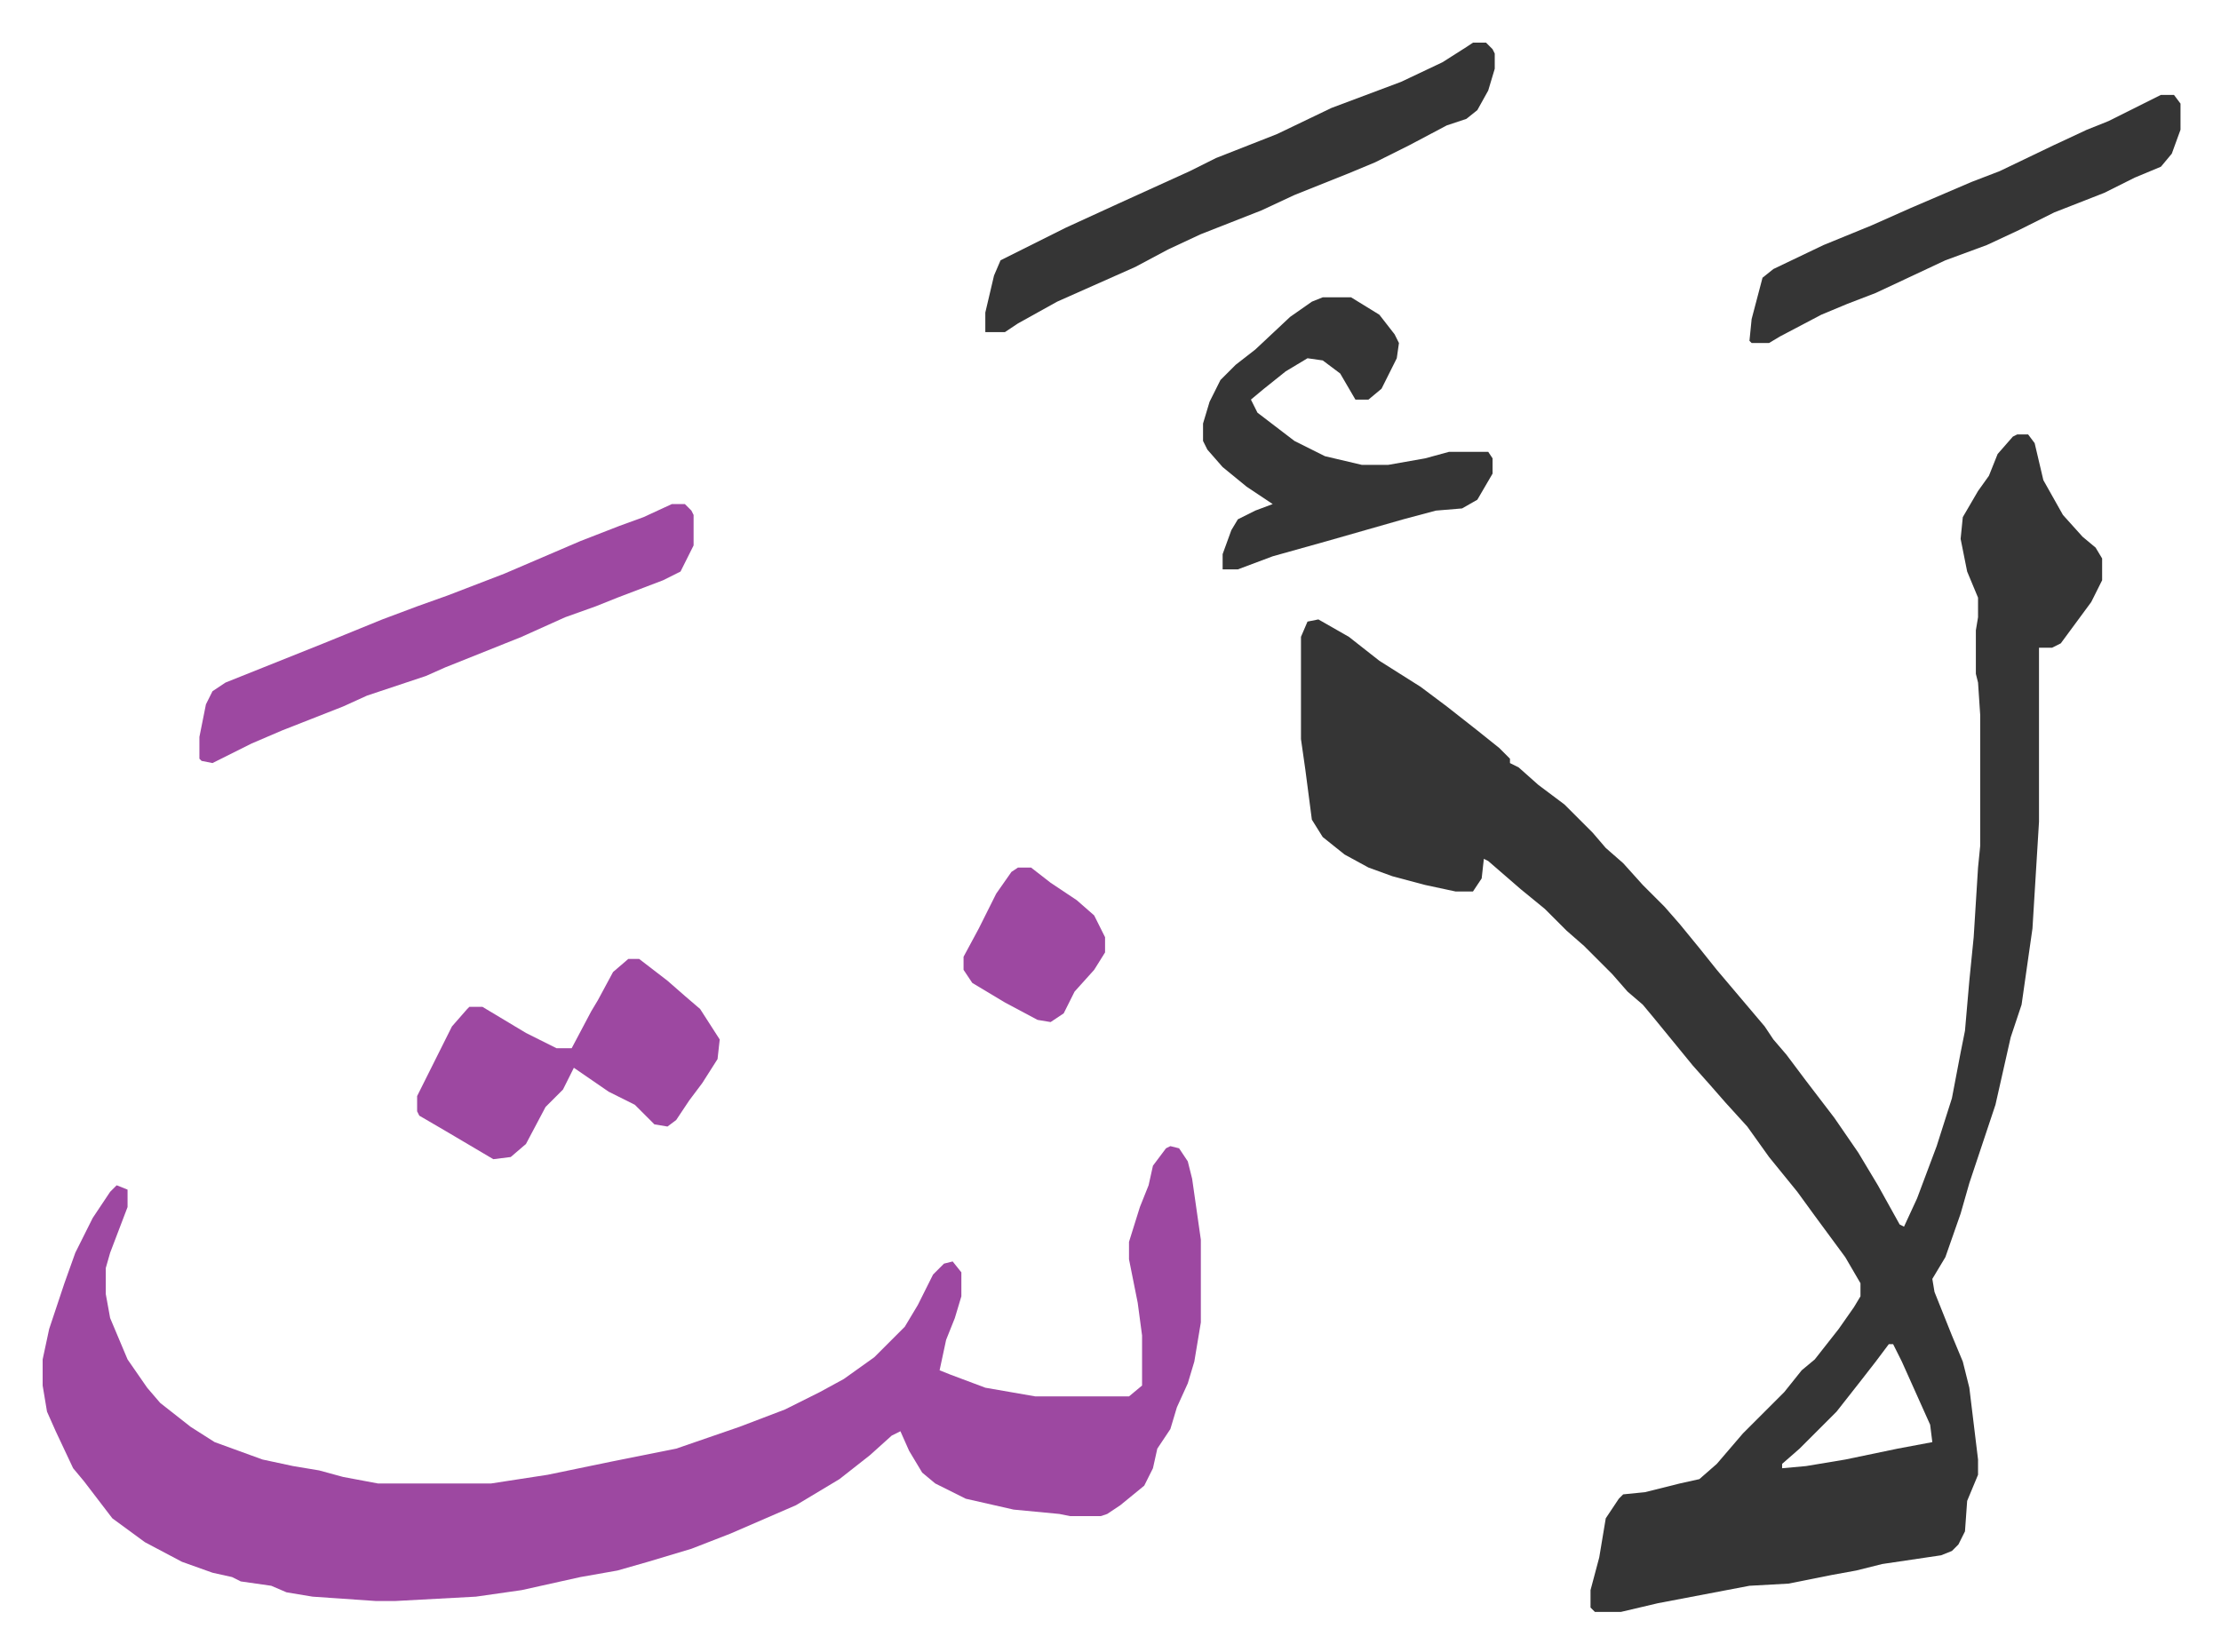 <svg xmlns="http://www.w3.org/2000/svg" viewBox="-19.6 297.4 1020.2 759.2">
    <path fill="#353535" id="rule_normal" d="M907 497h5l3 4 4 17 9 16 9 10 6 5 3 5v10l-5 10-14 19-4 2h-6v80l-3 49-5 35-5 15-7 31-12 36-4 14-7 20-6 10 1 6 8 20 5 12 3 12 4 33v7l-5 12-1 14-3 6-3 3-5 2-27 4-12 3-11 2-20 4-18 1-42 8-17 4h-12l-2-2v-8l4-15 3-18 6-9 2-2 10-1 16-4 9-2 8-7 12-14 19-19 8-10 6-5 11-14 7-10 3-5v-6l-7-12-14-19-8-11-13-16-10-14-10-11-7-8-8-9-9-11-9-11-5-6-7-6-7-8-13-13-8-7-10-10-11-9-15-13-2-1-1 9-4 6h-8l-14-3-15-4-11-4-11-6-10-8-5-8-3-23-2-14v-47l3-7 5-1 14 8 14 11 19 12 12 9 14 11 10 8 5 5v2l4 2 9 8 12 9 13 13 6 7 8 7 9 10 10 10 7 8 9 11 8 10 11 13 11 13 4 6 6 7 9 12 13 17 11 16 9 15 10 18 2 1 6-13 6-16 3-8 7-22 4-21 2-10 2-23 2-20 2-32 1-10v-60l-1-15-1-4v-20l1-6v-9l-5-12-3-15 1-10 7-12 5-7 4-10 7-8zm-59 418-6 8-7 9-11 14-17 17-8 7v2l11-1 18-3 24-5 16-3-1-8-13-29-4-8z"/>
    <path fill="#9d48a1" id="rule_ikhfa" d="m518 824 4 1 4 6 2 8 4 28v38l-3 18-3 10-5 11-3 10-6 9-2 9-4 8-11 9-6 4-3 1h-14l-5-1-21-2-22-5-14-7-6-5-6-10-4-9-4 2-10 9-14 11-20 12-30 13-18 7-20 6-14 4-17 3-27 6-21 3-37 2h-9l-29-2-12-2-7-3-14-2-4-2-9-2-14-5-17-9-15-11-13-17-5-6-8-17-4-9-2-12v-12l3-14 7-21 5-14 8-16 8-12 3-3 5 2v8l-8 21-2 7v12l2 11 8 19 9 13 6 7 14 11 11 7 22 8 14 3 12 2 11 3 16 3h52l26-4 29-6 30-6 29-10 21-8 16-8 11-6 14-10 14-14 6-10 7-14 5-5 4-1 4 5v11l-3 10-4 10-3 14 5 2 16 6 23 4h43l6-5v-23l-2-15-4-20v-8l5-16 4-10 2-9 6-8z"/>
    <path fill="#353535" id="rule_normal" d="M657 317h6l3 3 1 2v7l-3 10-5 9-5 4-9 3-17 9-16 8-12 5-25 10-15 7-28 11-15 7-15 8-36 16-18 10-6 4h-9v-9l4-17 3-7 30-15 24-11 33-15 12-6 28-11 25-12 32-12 19-9 11-7z"/>
    <path fill="#9d48a1" id="rule_ikhfa" d="M289 529h6l3 3 1 2v14l-6 12-8 4-21 8-10 4-14 5-20 9-35 14-9 4-27 9-11 5-28 11-14 6-12 6-6 3-5-1-1-1v-10l3-15 3-6 6-4 45-18 27-11 16-6 14-5 26-10 35-15 18-7 11-4z"/>
    <path fill="#353535" id="rule_normal" d="M588 434h13l13 8 7 9 2 4-1 7-7 14-6 5h-6l-7-12-8-6-7-1-10 6-10 8-6 5 3 6 17 13 14 7 17 4h12l17-3 11-3h18l2 3v7l-7 12-7 4-12 1-15 4-35 10-25 7-16 6h-7v-7l4-11 3-5 8-4 8-3-12-8-11-9-7-8-2-4v-8l3-10 5-10 7-7 9-7 16-15 10-7z"/>
    <path fill="#9d48a1" id="rule_ikhfa" d="M269 738h5l13 10 8 7 7 6 9 14-1 9-7 11-6 8-6 9-4 3-6-1-9-9-12-6-16-11-5 10-8 8-9 17-7 6-8 1-22-13-12-7-1-2v-7l8-16 8-16 7-8 1-1h6l20 12 14 7h7l9-17 3-5 7-13z"/>
    <path fill="#353535" id="rule_normal" d="M973 341h6l3 4v12l-4 11-5 6-12 5-14 7-23 9-16 8-15 7-19 7-32 15-13 5-12 5-19 10-5 3h-8l-1-1 1-10 5-19 5-4 23-11 22-9 18-8 28-12 13-5 25-12 15-7 10-4z"/>
    <path fill="#9d48a1" id="rule_ikhfa" d="M448 696h6l9 7 12 8 8 7 5 10v7l-5 8-9 10-5 10-6 4-6-1-15-8-15-9-4-6v-6l7-13 8-16 7-10z"/>
</svg>
